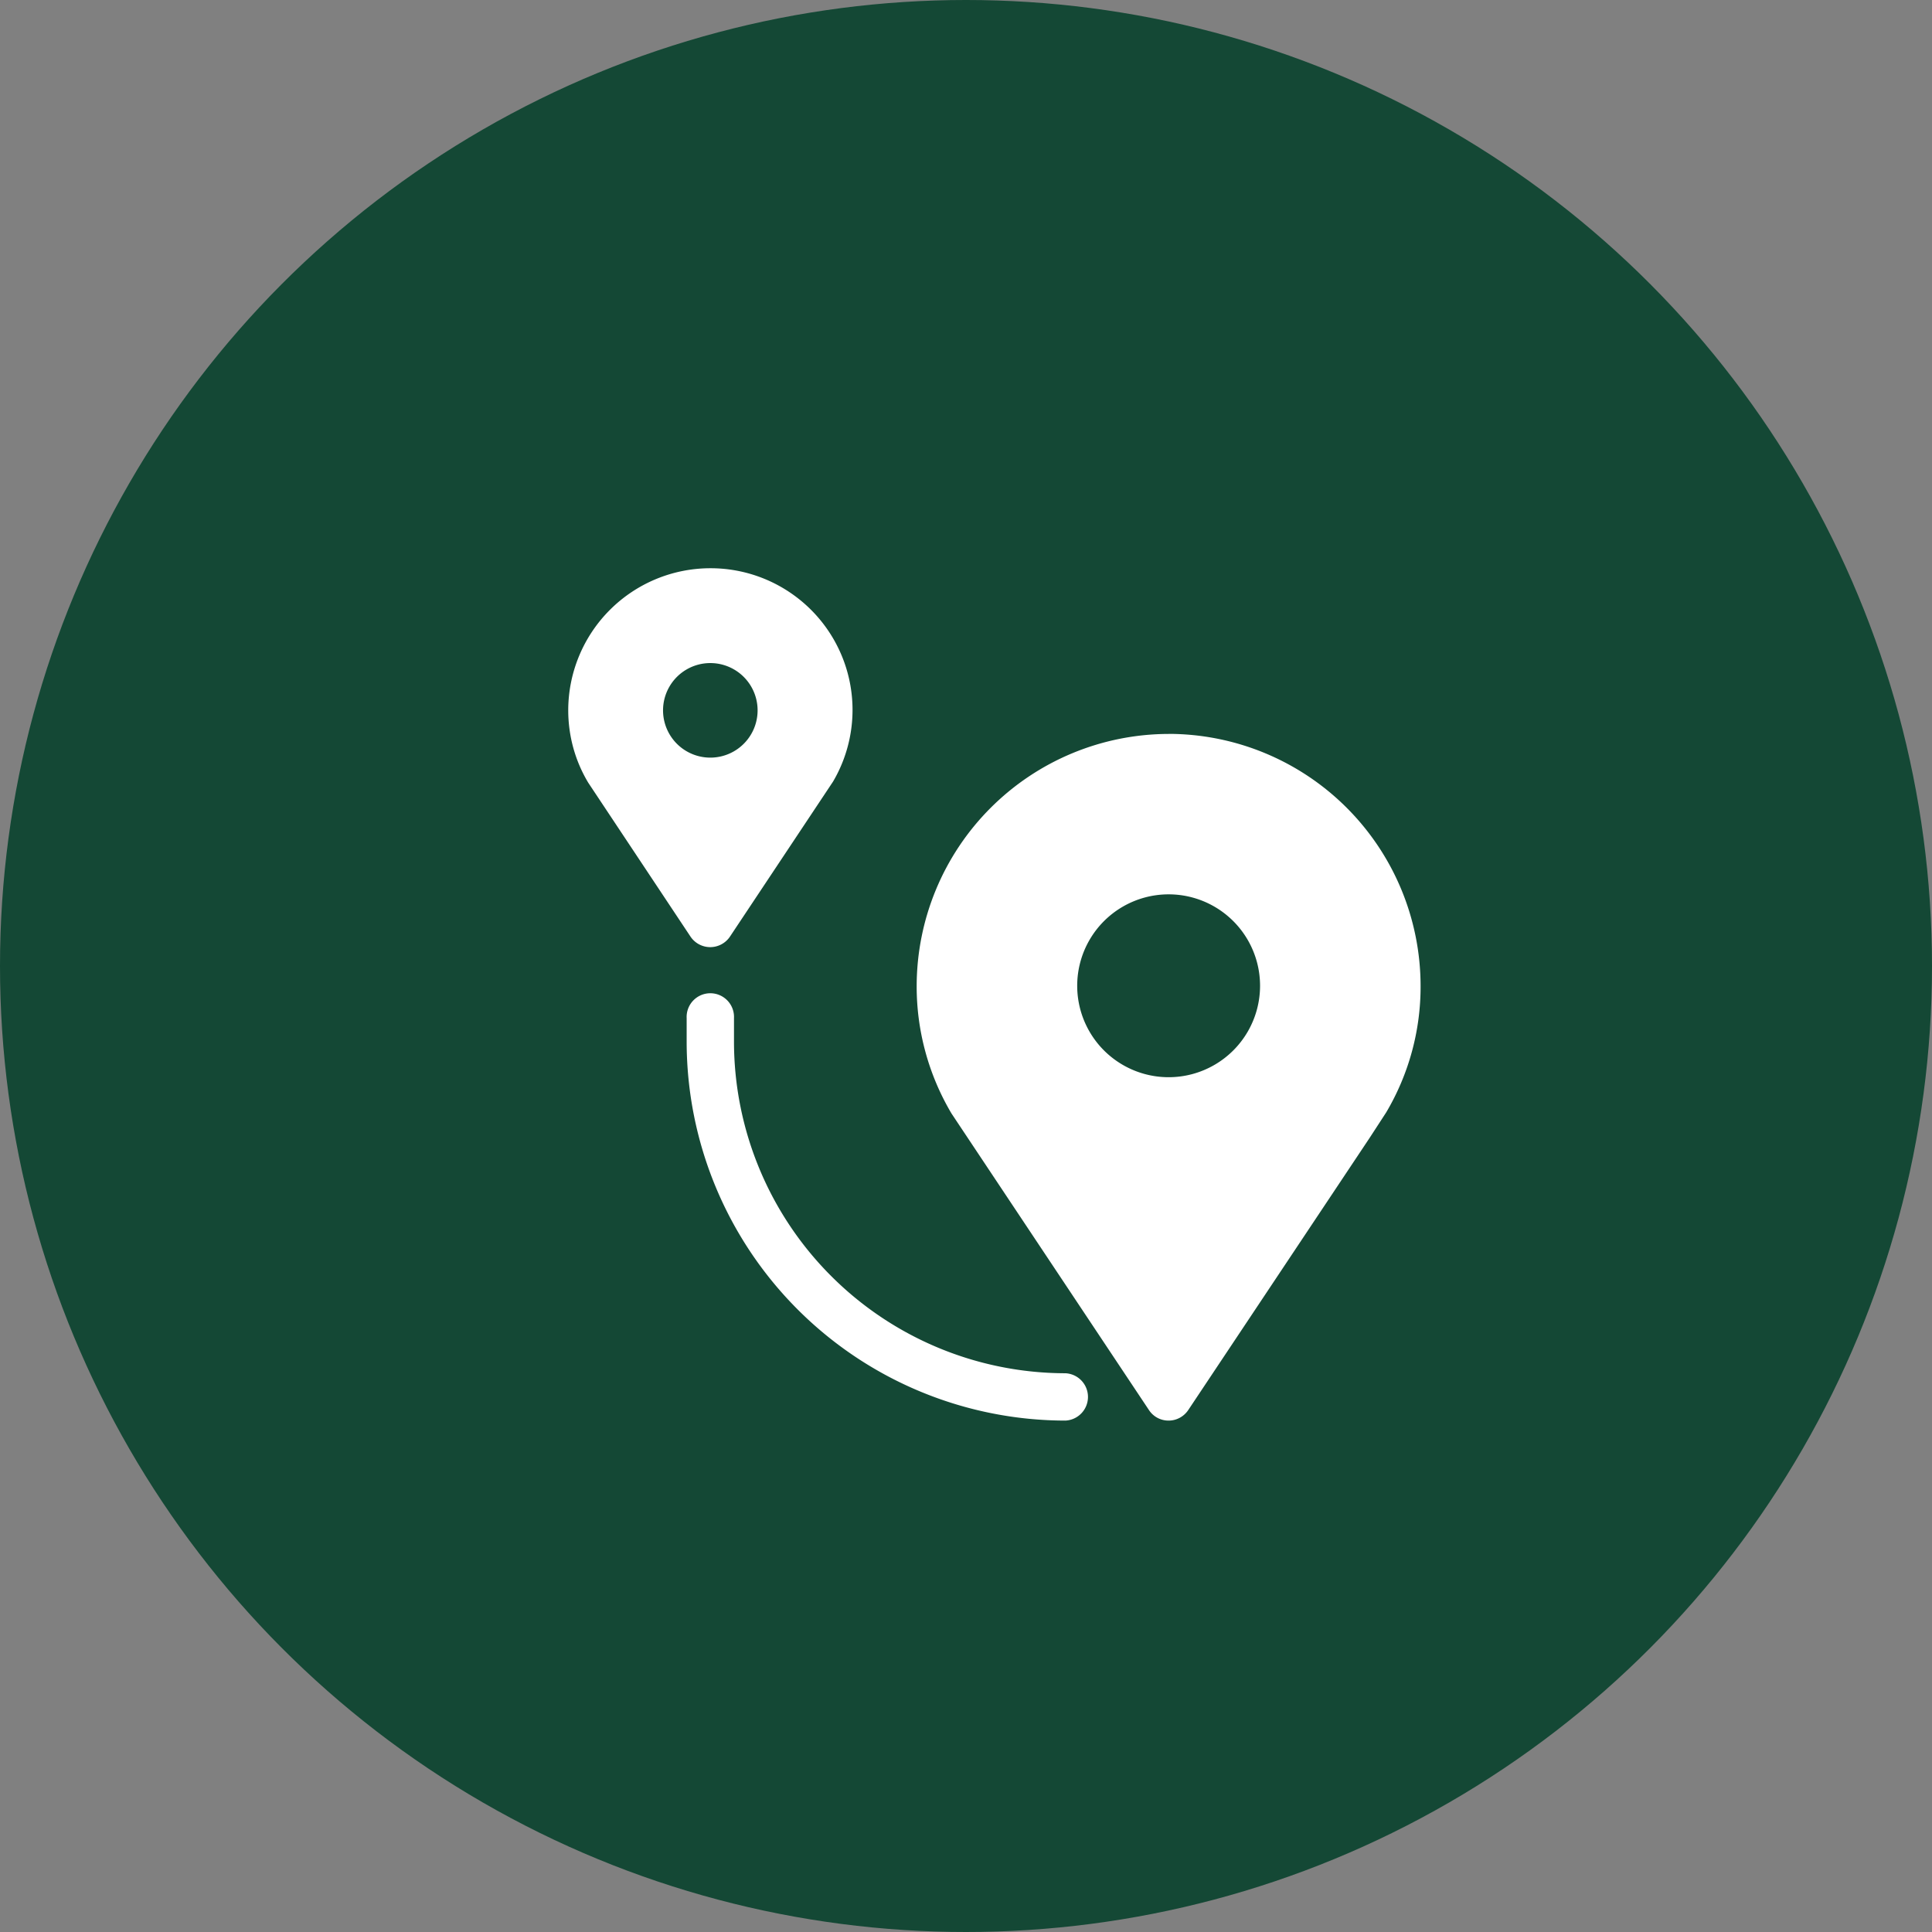<?xml version="1.0" encoding="UTF-8"?>
<svg xmlns="http://www.w3.org/2000/svg" fill="none" viewBox="0 0 34 34">
  <rect x="0" y="0" width="34" height="34" fill="#808080" stroke="none"/>
  <circle cx="17" cy="17" r="17" fill="#144835"></circle>
  <path fill="#fff" d="M12.498 10A2.503 2.503 0 0 0 10 12.498c0 .45.12.89.352 1.276l1.8 2.709a.418.418 0 0 0 .694 0l1.814-2.728a2.49 2.49 0 0 0-.55-3.172A2.5 2.5 0 0 0 12.498 10m0 3.333a.832.832 0 1 1 .005-1.664.832.832 0 0 1-.005 1.664M20.566 12.916a4.443 4.443 0 0 0-4.434 4.434c-.002.79.21 1.566.613 2.246l3.473 5.216a.41.41 0 0 0 .348.188c.14 0 .27-.071.347-.188l3.192-4.79.29-.446A4.34 4.34 0 0 0 25 17.35a4.44 4.44 0 0 0-4.434-4.435m0 6.042a1.609 1.609 0 1 1 0-3.218 1.609 1.609 0 0 1 0 3.218M18.75 24.167a5.84 5.84 0 0 1-5.833-5.834v-.416a.417.417 0 1 0-.833 0v.416A6.673 6.673 0 0 0 18.75 25a.417.417 0 0 0 0-.833"></path>
</svg>
